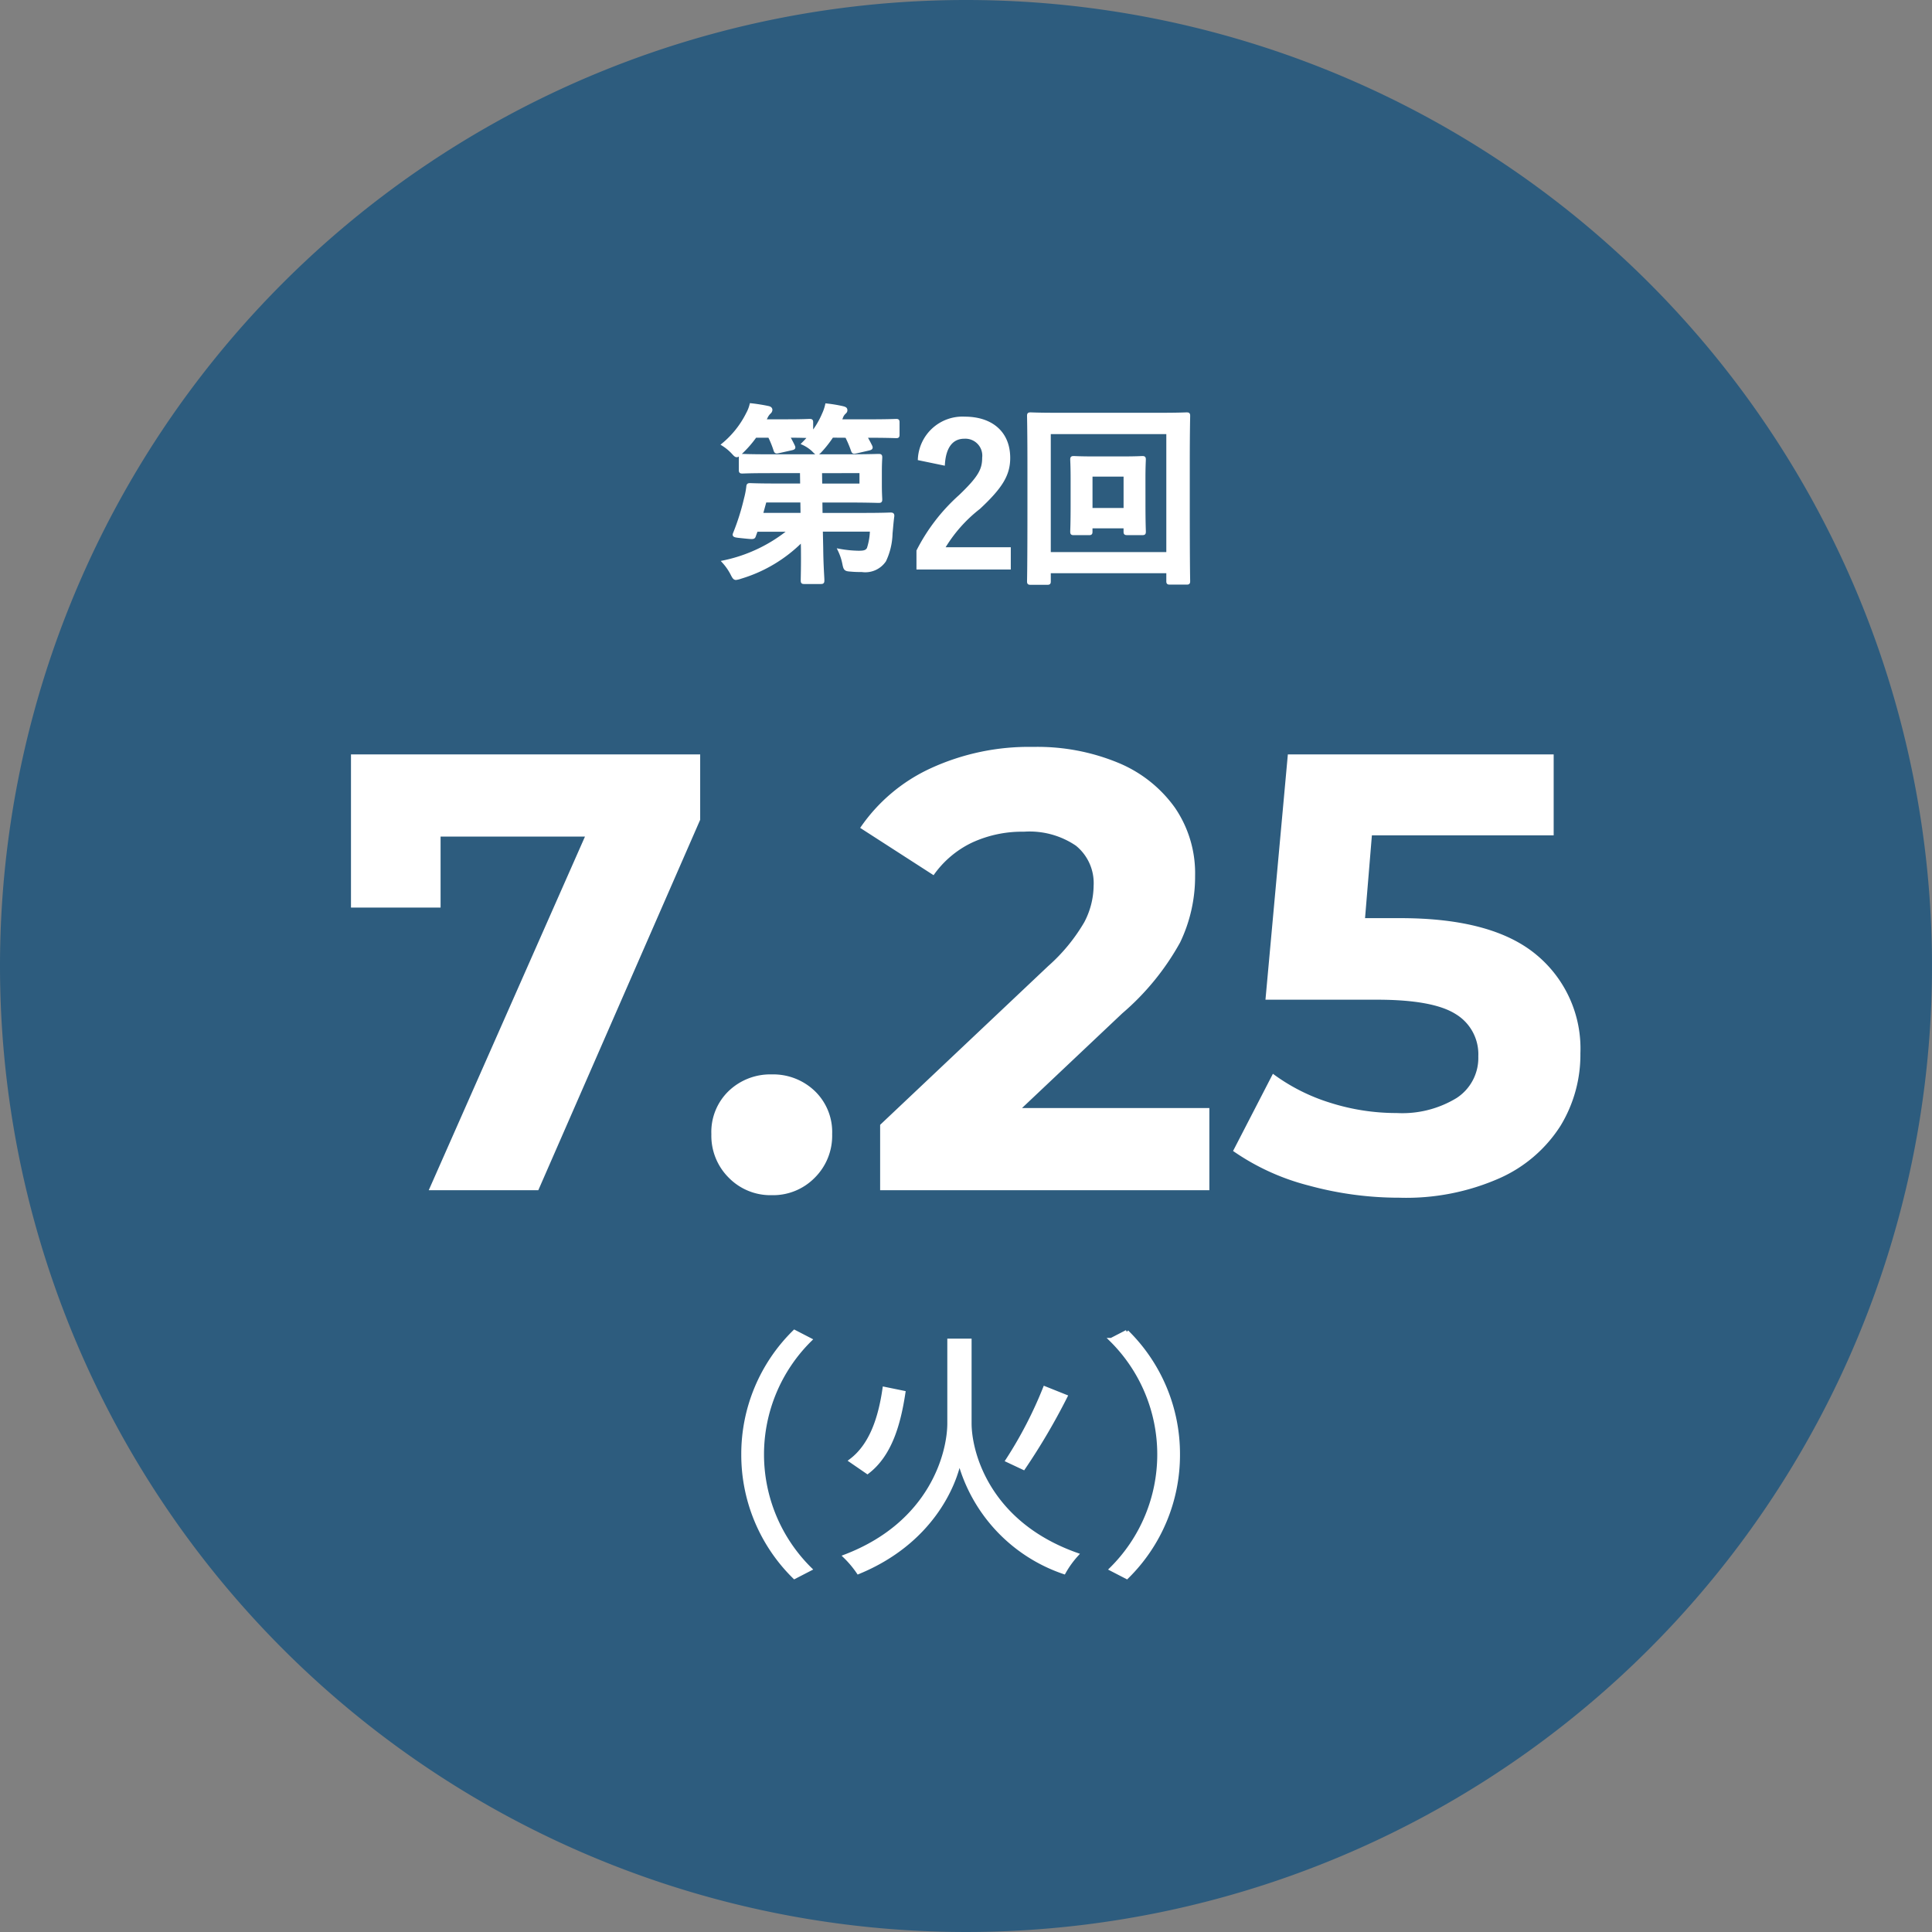 <svg xmlns="http://www.w3.org/2000/svg" width="180" height="180" viewBox="0 0 180 180">
  <rect x="0" y="0" width="180" height="180" fill="#808080" stroke="none"/>
  <g id="img_seminar-date02" transform="translate(-3804 -2372)">
    <path id="パス_1961" data-name="パス 1961" d="M90,0A90,90,0,1,1,0,90,90,90,0,0,1,90,0Z" transform="translate(3804 2372)" fill="#2d5c7e"/>
    <path id="パス_1962" data-name="パス 1962" d="M-24.766-40.6v6.09L-39.846,0H-50.054L-35.5-32.944H-48.952v6.612H-57.3V-40.6ZM-18.1.464a5.438,5.438,0,0,1-4-1.624,5.508,5.508,0,0,1-1.624-4.06A5.294,5.294,0,0,1-22.1-9.251a5.6,5.6,0,0,1,4-1.537,5.6,5.6,0,0,1,4,1.537A5.294,5.294,0,0,1-12.47-5.22a5.508,5.508,0,0,1-1.624,4.06A5.438,5.438,0,0,1-18.1.464Zm40.774-8.12V0H-8V-6.09L7.656-20.88a16.63,16.63,0,0,0,3.364-4.089,7.438,7.438,0,0,0,.87-3.393A4.486,4.486,0,0,0,10.237-32.1a7.692,7.692,0,0,0-4.843-1.3A11.121,11.121,0,0,0,.58-32.393a9.219,9.219,0,0,0-3.6,3.045L-9.86-33.756A16.055,16.055,0,0,1-3.306-39.3a21.889,21.889,0,0,1,9.57-2,19.676,19.676,0,0,1,7.917,1.479,12.2,12.2,0,0,1,5.278,4.176,10.8,10.8,0,0,1,1.885,6.351,14.157,14.157,0,0,1-1.392,6.206,23.89,23.89,0,0,1-5.394,6.612L5.22-7.656Zm17.806-17.69q8.584,0,12.673,3.422a11.34,11.34,0,0,1,4.089,9.164A12.73,12.73,0,0,1,55.39-6a12.964,12.964,0,0,1-5.655,4.872A21.518,21.518,0,0,1,40.368.7,31.932,31.932,0,0,1,31.929-.435a21.738,21.738,0,0,1-7.047-3.219l3.712-7.192a17.766,17.766,0,0,0,5.336,2.7,20.4,20.4,0,0,0,6.206.957A9.723,9.723,0,0,0,45.7-8.584a4.45,4.45,0,0,0,2.03-3.886,4.366,4.366,0,0,0-2.117-3.944Q43.5-17.748,38.28-17.748H27.9L29.986-40.6H54.752v7.54H37.816l-.638,7.714Z" transform="translate(3894 2482.888)" fill="#fff"/>
    <path id="パス_1963" data-name="パス 1963" d="M-15.48,2.3l1.44-.744A15.019,15.019,0,0,1-18.5-9.12,15.019,15.019,0,0,1-14.04-19.8l-1.44-.744A15.945,15.945,0,0,0-20.256-9.12,15.945,15.945,0,0,0-15.48,2.3ZM.84-19.728h-1.9v7.7c0,2.784-1.656,9.336-9.7,12.408A9.425,9.425,0,0,1-9.528,1.848C-2.76-.936-.576-6.24-.12-8.568A15.113,15.113,0,0,0,9.624,1.848,8.817,8.817,0,0,1,10.8.216C2.544-2.712.84-9.288.84-12.024Zm7.008,4.44a38.613,38.613,0,0,1-3.48,6.72l1.488.7A60.094,60.094,0,0,0,9.768-14.52ZM-7.1-15.24c-.384,2.664-1.2,5.256-3.12,6.7l1.536,1.056c2.136-1.632,2.928-4.536,3.36-7.392Zm22.584-5.3-1.44.744A15.019,15.019,0,0,1,18.5-9.12,15.019,15.019,0,0,1,14.04,1.56l1.44.744A15.945,15.945,0,0,0,20.256-9.12,15.945,15.945,0,0,0,15.48-20.544Z" transform="translate(3893.5 2516.627)" fill="#fff" stroke="#fff" stroke-linecap="round" stroke-width="0.362"/>
    <path id="パス_1964" data-name="パス 1964" d="M-14.832-8.946l.018,1.242h-2.358c-1.728,0-2.34-.036-2.448-.036-.18,0-.2.036-.216.234a7.888,7.888,0,0,1-.216,1.1,21.779,21.779,0,0,1-1.026,3.24c-.09.216.036.216.9.306.9.09.9.09.972-.126l.18-.5h3.114A14.332,14.332,0,0,1-22.086-.54,5.23,5.23,0,0,1-21.312.576c.162.324.234.432.378.432A2.107,2.107,0,0,0-20.5.9,13.453,13.453,0,0,0-14.76-2.556l.018.738c.018,1.764-.018,2.646-.018,2.988,0,.2.018.216.2.216h1.512c.2,0,.216-.018.216-.216,0-.306-.09-1.26-.108-3.006l-.036-1.656h4.662A5.894,5.894,0,0,1-8.6-1.782c-.162.306-.45.342-.918.342A10.754,10.754,0,0,1-11.3-1.62,5.155,5.155,0,0,1-10.89-.4c.108.558.144.594.648.63C-9.81.27-9.5.27-9.2.27A2.181,2.181,0,0,0-7.074-.666a6.253,6.253,0,0,0,.594-2.52c.054-.558.09-1.08.162-1.6C-6.3-4.968-6.354-5-6.534-5c-.108,0-.738.036-2.52.036H-13l-.018-1.242h2.5c1.854,0,2.772.036,2.862.036.2,0,.216-.018.216-.2,0-.108-.036-.486-.036-1.368V-8.91c0-.864.036-1.242.036-1.35,0-.18-.018-.2-.216-.2-.09,0-1.008.036-2.862.036h-7.362c-1.746,0-2.34-.036-2.448-.036-.18,0-.2.018-.2.2v1.152c0,.18.018.2.2.2.108,0,.7-.036,2.448-.036Zm5.544,0V-7.7h-3.744l-.018-1.242Zm-9.27,3.978.342-1.242h3.42l.018,1.242Zm7.92-7.272a10.663,10.663,0,0,1,.558,1.314c.072.2.108.2.36.144l1.17-.27c.234-.054.252-.108.18-.27-.162-.324-.324-.63-.5-.918h.288c1.818,0,2.466.036,2.574.036.162,0,.18-.018.18-.2v-1.116c0-.18-.018-.2-.18-.2-.108,0-.756.036-2.574.036h-2.646l.126-.306a1.049,1.049,0,0,1,.27-.432c.09-.09.144-.126.144-.252,0-.144-.09-.18-.288-.234a13.186,13.186,0,0,0-1.512-.252,4.216,4.216,0,0,1-.288.846,8,8,0,0,1-1.1,1.854v-1.062c0-.18-.018-.2-.216-.2-.108,0-.594.036-2.106.036h-2.088l.162-.306a1.459,1.459,0,0,1,.306-.45.364.364,0,0,0,.144-.252c0-.126-.09-.2-.27-.234-.414-.09-1.08-.2-1.584-.252a3.452,3.452,0,0,1-.324.828,8.842,8.842,0,0,1-2.286,2.88,4.705,4.705,0,0,1,.882.72c.2.216.288.324.4.324.09,0,.2-.09.4-.288a10.11,10.11,0,0,0,1.332-1.53h1.3a8.661,8.661,0,0,1,.522,1.278c.072.216.108.216.36.162l1.206-.27c.216-.054.234-.09.162-.252q-.216-.459-.486-.918c1.4,0,1.872.036,1.98.036q-.27.324-.594.648a3.521,3.521,0,0,1,.9.594c.216.216.306.324.414.324.09,0,.2-.108.378-.306a10.547,10.547,0,0,0,1.008-1.3ZM-1.6-9.666c.108-1.638.81-2.484,1.944-2.484a1.714,1.714,0,0,1,1.8,1.908c0,1.134-.4,1.854-2.2,3.582A17.383,17.383,0,0,0-3.978-1.566v1.6H4.536v-1.8H-1.638A13.431,13.431,0,0,1,1.71-5.58c2.106-1.962,2.772-3.114,2.772-4.644,0-2.376-1.638-3.708-4.1-3.708a4.024,4.024,0,0,0-4.23,3.8ZM17.082-8.352c0-1.1.036-1.6.036-1.71,0-.18-.018-.2-.2-.2-.108,0-.558.036-1.944.036H12.51c-1.386,0-1.836-.036-1.962-.036-.18,0-.2.018-.2.2,0,.108.036.612.036,1.8v2.43c0,1.728-.036,2.34-.036,2.466,0,.18.018.2.2.2h1.4c.18,0,.2-.018.2-.2V-3.8h3.168v.432c0,.18.018.2.216.2H16.92c.18,0,.2-.018.2-.2,0-.126-.036-.738-.036-2.466Zm-1.764-.27v3.2H12.15v-3.2Zm-7.056,9H19.3v.864c0,.18.018.2.2.2h1.548c.18,0,.2-.018.2-.2,0-.108-.036-1.314-.036-6.876V-9.792c0-2.97.036-4.212.036-4.338,0-.18-.018-.2-.2-.2-.126,0-.72.036-2.412.036h-9.7c-1.692,0-2.286-.036-2.412-.036-.18,0-.2.018-.2.2,0,.126.036,1.368.036,4.95v3.546c0,5.562-.036,6.768-.036,6.894,0,.18.018.2.2.2H8.064c.18,0,.2-.018.2-.2ZM19.3-12.582V-1.314H8.262V-12.582Z" transform="translate(3893.5 2424.888)" fill="#fff" stroke="#fff" stroke-linecap="round" stroke-width="0.274"/>
  </g>
</svg>
